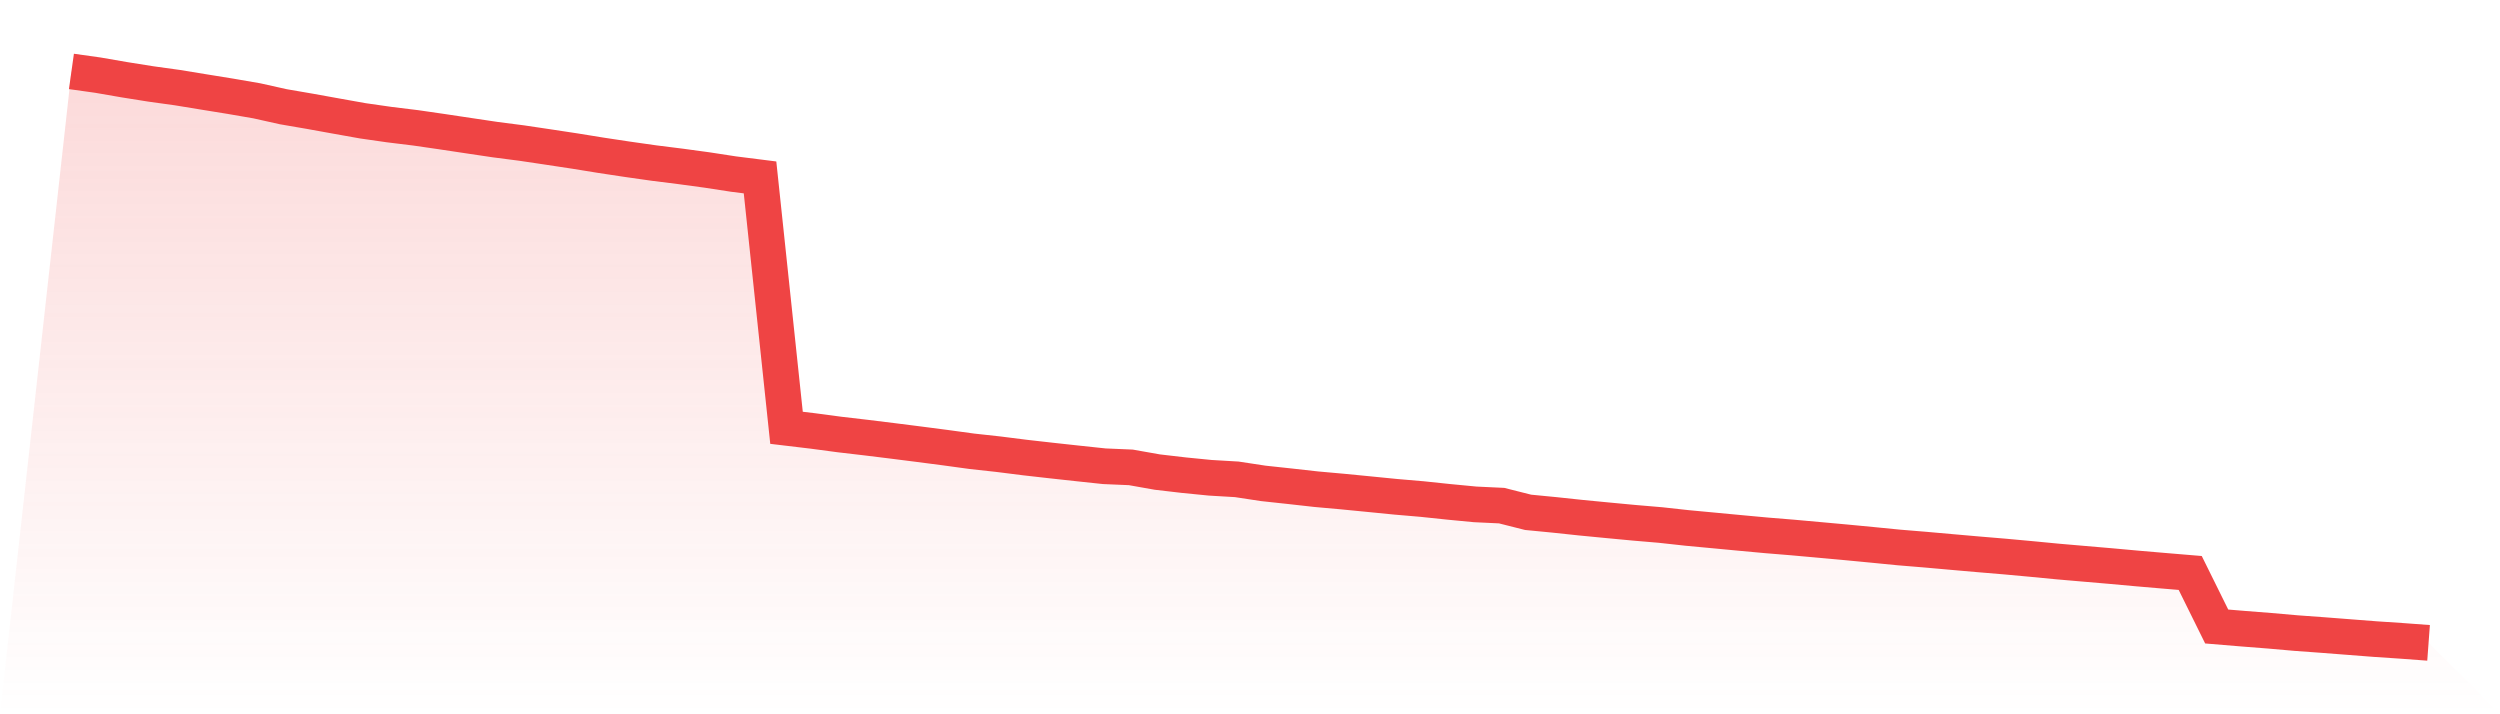 <svg viewBox="0 0 140 40" xmlns="http://www.w3.org/2000/svg">
<defs>
<linearGradient id="gradient" x1="0" x2="0" y1="0" y2="1">
<stop offset="0%" stop-color="#ef4444" stop-opacity="0.2"/>
<stop offset="100%" stop-color="#ef4444" stop-opacity="0"/>
</linearGradient>
</defs>
<path d="M4,4 L4,4 L5.483,4.208 L6.966,4.465 L8.449,4.701 L9.933,4.907 L11.416,5.15 L12.899,5.39 L14.382,5.646 L15.865,5.977 L17.348,6.232 L18.831,6.5 L20.315,6.765 L21.798,6.978 L23.281,7.16 L24.764,7.375 L26.247,7.598 L27.73,7.819 L29.213,8.011 L30.697,8.232 L32.18,8.457 L33.663,8.697 L35.146,8.921 L36.629,9.132 L38.112,9.318 L39.596,9.52 L41.079,9.748 L42.562,9.935 L44.045,23.957 L45.528,24.134 L47.011,24.332 L48.494,24.505 L49.978,24.688 L51.461,24.876 L52.944,25.069 L54.427,25.272 L55.91,25.435 L57.393,25.622 L58.876,25.79 L60.36,25.952 L61.843,26.11 L63.326,26.173 L64.809,26.436 L66.292,26.609 L67.775,26.756 L69.258,26.843 L70.742,27.069 L72.225,27.229 L73.708,27.395 L75.191,27.528 L76.674,27.673 L78.157,27.82 L79.64,27.947 L81.124,28.103 L82.607,28.245 L84.09,28.315 L85.573,28.69 L87.056,28.834 L88.539,28.992 L90.022,29.135 L91.506,29.275 L92.989,29.401 L94.472,29.564 L95.955,29.703 L97.438,29.843 L98.921,29.98 L100.404,30.101 L101.888,30.235 L103.371,30.37 L104.854,30.512 L106.337,30.658 L107.82,30.78 L109.303,30.912 L110.787,31.042 L112.27,31.166 L113.753,31.302 L115.236,31.445 L116.719,31.573 L118.202,31.7 L119.685,31.835 L121.169,31.962 L122.652,32.086 L124.135,35.084 L125.618,35.207 L127.101,35.323 L128.584,35.453 L130.067,35.561 L131.551,35.676 L133.034,35.791 L134.517,35.89 L136,36 L140,40 L0,40 z" fill="url(#gradient)"/>
<path d="M4,4 L4,4 L5.483,4.208 L6.966,4.465 L8.449,4.701 L9.933,4.907 L11.416,5.15 L12.899,5.39 L14.382,5.646 L15.865,5.977 L17.348,6.232 L18.831,6.5 L20.315,6.765 L21.798,6.978 L23.281,7.16 L24.764,7.375 L26.247,7.598 L27.73,7.819 L29.213,8.011 L30.697,8.232 L32.18,8.457 L33.663,8.697 L35.146,8.921 L36.629,9.132 L38.112,9.318 L39.596,9.52 L41.079,9.748 L42.562,9.935 L44.045,23.957 L45.528,24.134 L47.011,24.332 L48.494,24.505 L49.978,24.688 L51.461,24.876 L52.944,25.069 L54.427,25.272 L55.91,25.435 L57.393,25.622 L58.876,25.79 L60.36,25.952 L61.843,26.11 L63.326,26.173 L64.809,26.436 L66.292,26.609 L67.775,26.756 L69.258,26.843 L70.742,27.069 L72.225,27.229 L73.708,27.395 L75.191,27.528 L76.674,27.673 L78.157,27.82 L79.64,27.947 L81.124,28.103 L82.607,28.245 L84.09,28.315 L85.573,28.69 L87.056,28.834 L88.539,28.992 L90.022,29.135 L91.506,29.275 L92.989,29.401 L94.472,29.564 L95.955,29.703 L97.438,29.843 L98.921,29.98 L100.404,30.101 L101.888,30.235 L103.371,30.37 L104.854,30.512 L106.337,30.658 L107.82,30.78 L109.303,30.912 L110.787,31.042 L112.27,31.166 L113.753,31.302 L115.236,31.445 L116.719,31.573 L118.202,31.7 L119.685,31.835 L121.169,31.962 L122.652,32.086 L124.135,35.084 L125.618,35.207 L127.101,35.323 L128.584,35.453 L130.067,35.561 L131.551,35.676 L133.034,35.791 L134.517,35.89 L136,36" fill="none" stroke="#ef4444" stroke-width="2"/>
</svg>